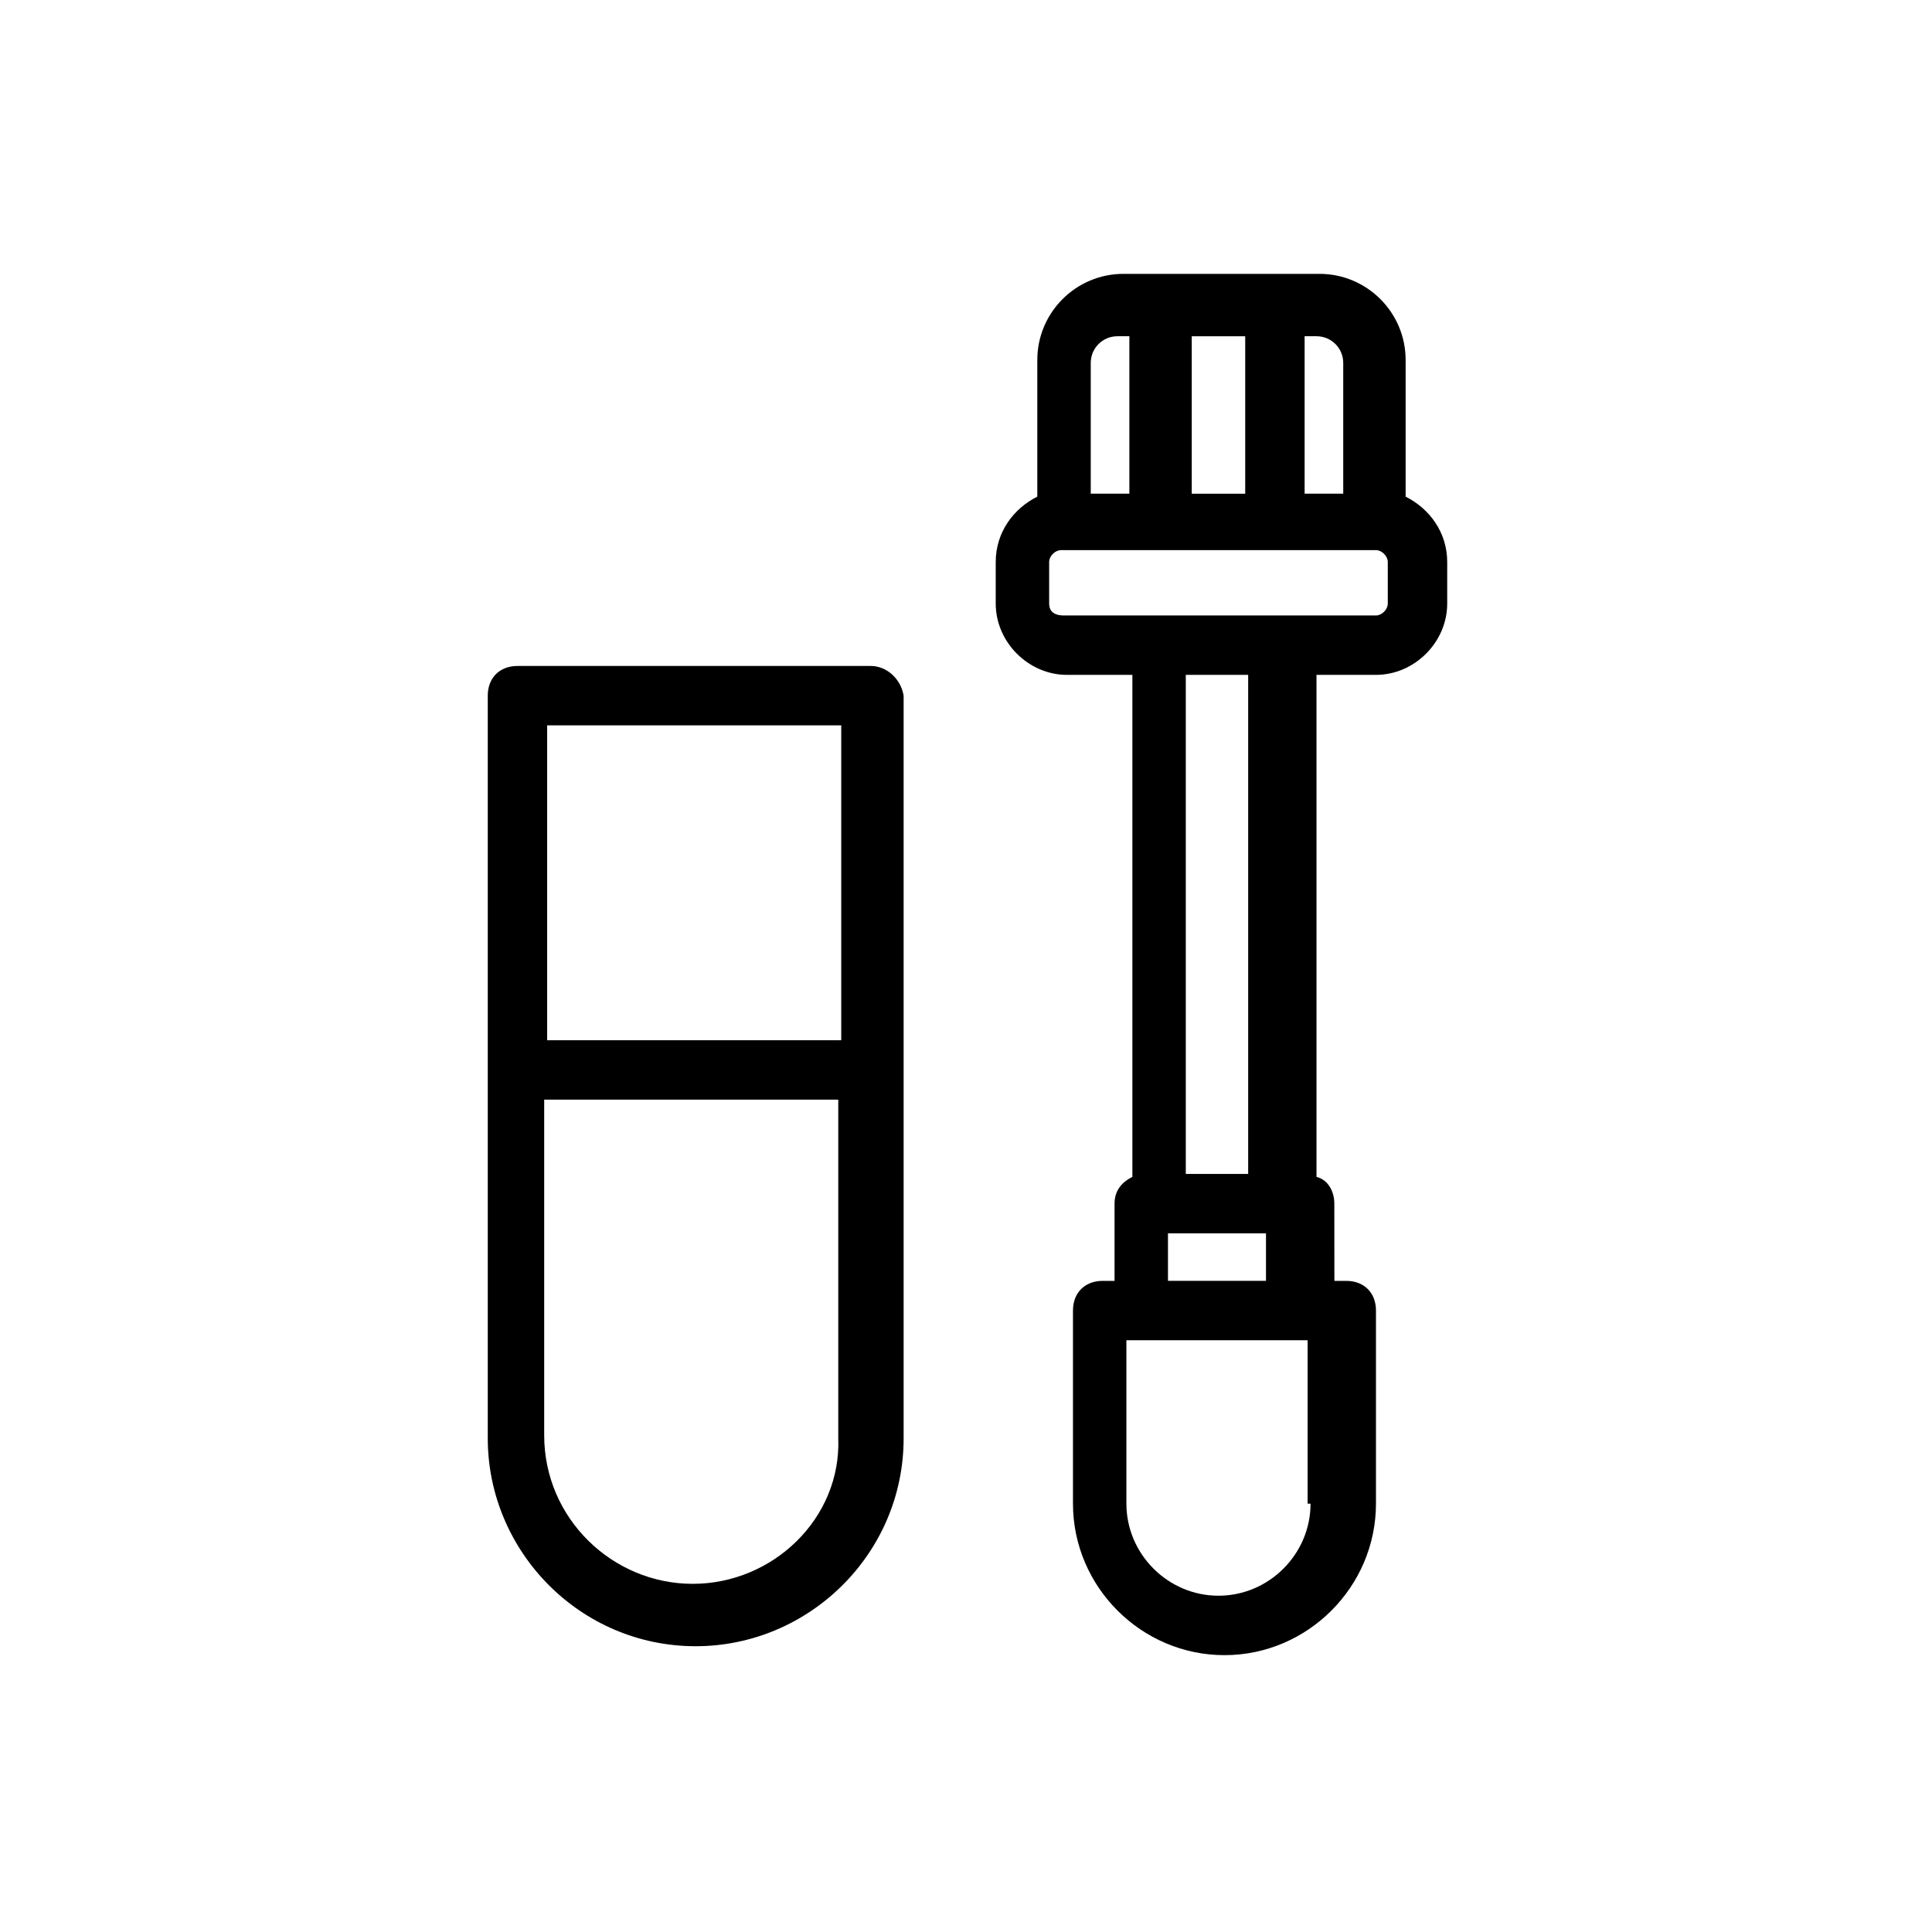 <?xml version="1.0" encoding="UTF-8"?>
<!-- Uploaded to: SVG Find, www.svgrepo.com, Generator: SVG Find Mixer Tools -->
<svg fill="#000000" width="800px" height="800px" version="1.1" viewBox="144 144 512 512" xmlns="http://www.w3.org/2000/svg">
 <g>
  <path d="m508.63 322.85c10.234 0 18.895-8.66 18.895-18.895v-11.02c0-7.871-4.723-14.168-11.02-17.32v-36.211c0-12.594-10.234-22.828-22.828-22.828h-51.953c-12.594 0-22.828 10.234-22.828 22.828v36.211c-6.297 3.148-11.02 9.445-11.02 17.32v11.02c0 10.234 8.66 18.895 18.895 18.895h17.32v133.04c-3.148 1.574-4.723 3.938-4.723 7.086v20.469h-3.148c-4.723 0-7.871 3.148-7.871 7.871v51.168c0 22.043 18.105 40.148 40.148 40.148s40.148-18.105 40.148-40.148v-51.168c0-4.723-3.148-7.871-7.871-7.871h-3.148l-0.016-20.469c0-3.148-1.574-6.297-4.723-7.086l-0.004-133.04zm-8.66-82.656v34.637h-10.234v-41.723h3.148c3.938 0.004 7.086 3.152 7.086 7.086zm-25.977-7.082v41.723h-14.168v-41.723zm-40.934 7.082c0-3.938 3.148-7.086 7.086-7.086h3.148v41.723h-10.234zm-11.023 63.766v-11.02c0-1.574 1.574-3.148 3.148-3.148h83.445c1.574 0 3.148 1.574 3.148 3.148v11.02c0 1.574-1.574 3.148-3.148 3.148h-82.656c-3.148 0-3.938-1.574-3.938-3.148zm69.273 238.52c0 13.383-11.02 24.402-24.402 24.402-13.383 0-24.402-11.02-24.402-24.402v-43.297h48.02v43.297zm-37.785-59.039v-12.594h25.977v12.594zm21.254-28.34h-16.531v-132.25h16.531z"/>
  <path d="m374.81 320.49h-93.676c-4.723 0-7.871 3.148-7.871 7.871v196.8c0 29.914 24.402 55.105 55.105 55.105 29.914 0 55.105-24.402 55.105-55.105v-196.8c-0.793-4.723-4.731-7.871-8.664-7.871zm-7.871 15.742v83.445h-77.934v-83.445zm-39.363 227.5c-21.254 0-39.359-17.32-39.359-39.359v-88.957h77.934v89.742c0.789 21.254-17.316 38.574-38.574 38.574z"/>
 </g>
</svg>